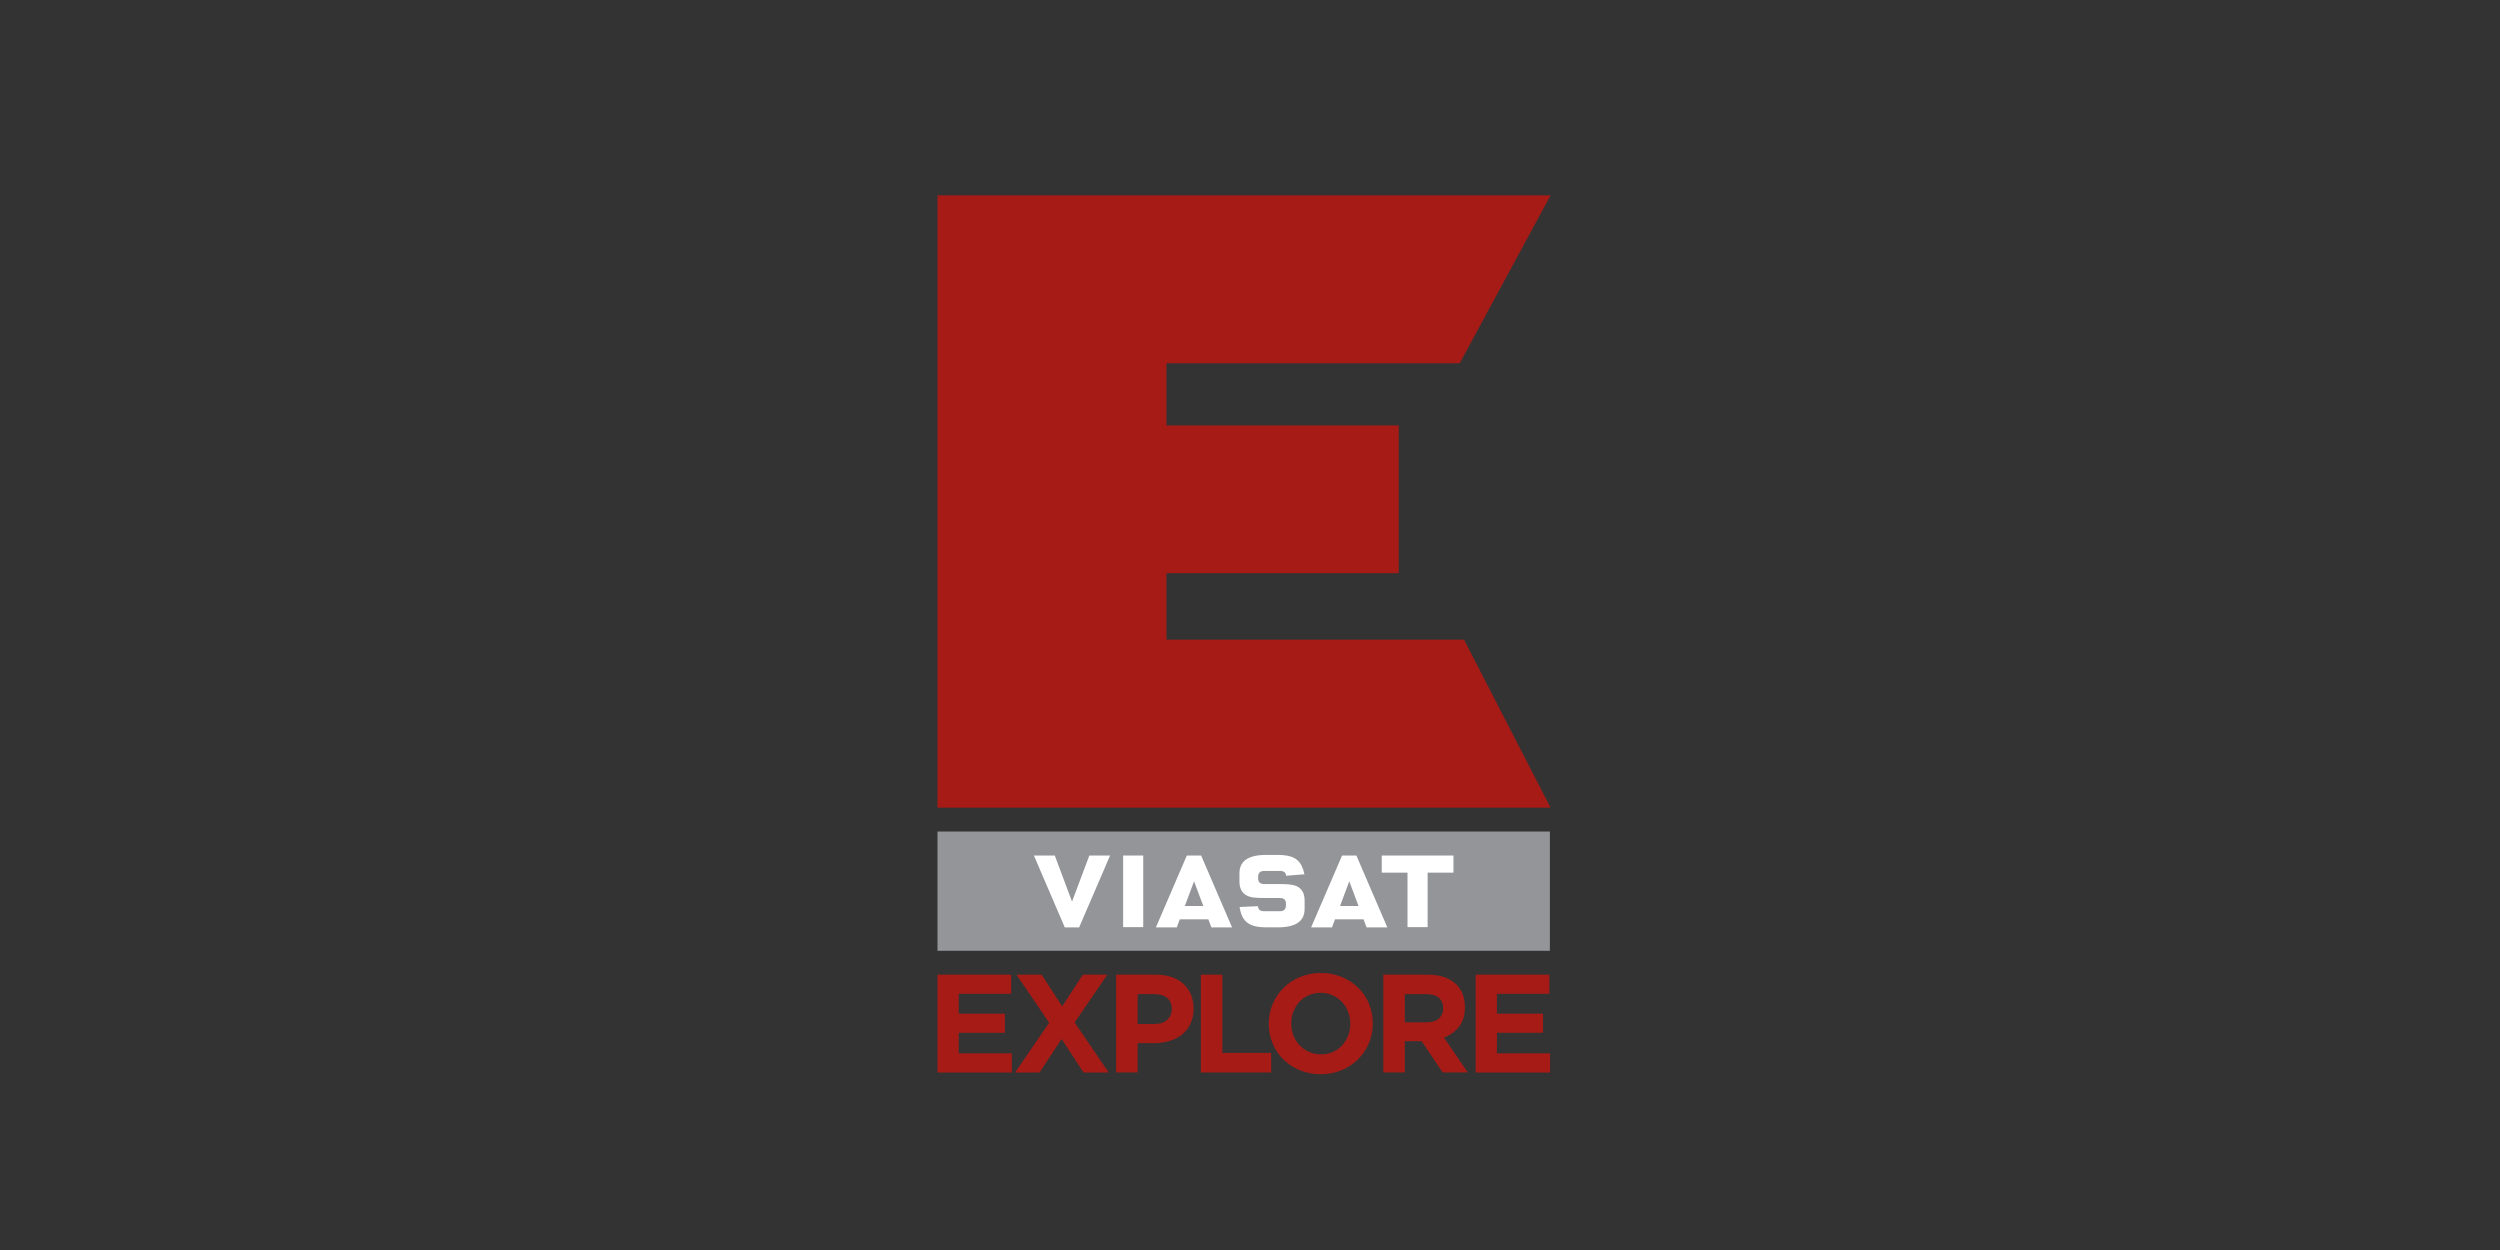 <svg width="128" height="64" viewBox="0 0 128 64" fill="none" xmlns="http://www.w3.org/2000/svg">
<rect x="0" y="0" width="128" height="64" fill="#333333" stroke="none"/>
<g clip-path="url(#clip0_963_20440)">
<path d="M59.723 32.752V29.349H71.615V21.78H59.723V18.599H74.737L79.389 10H48.001V41.353H79.389L74.96 32.752H59.723Z" fill="#A61B16"/>
<path d="M79.353 42.574H48V48.681H79.353V42.574Z" fill="#939598"/>
<path d="M66.418 45.388C66.231 45.293 66.018 45.263 65.465 45.263H64.74C64.511 45.263 64.416 45.172 64.416 44.952V44.905C64.416 44.895 64.417 44.884 64.418 44.874C64.428 44.676 64.526 44.592 64.74 44.592H65.529C65.613 44.585 65.696 44.607 65.766 44.654C65.772 44.658 65.776 44.663 65.78 44.665C65.822 44.713 65.845 44.775 65.845 44.839C65.938 44.833 66.687 44.772 66.786 44.764C66.769 44.678 66.746 44.593 66.719 44.51C66.538 43.972 66.165 43.771 65.413 43.771H64.84C63.913 43.771 63.46 44.08 63.46 44.715V45.148C63.46 45.483 63.594 45.734 63.839 45.853C64.026 45.95 64.238 45.978 64.792 45.978H65.515C65.746 45.978 65.841 46.068 65.841 46.286V46.337C65.841 46.559 65.743 46.655 65.515 46.655H64.728C64.609 46.655 64.528 46.63 64.476 46.576C64.434 46.525 64.412 46.462 64.411 46.397C64.322 46.402 63.566 46.433 63.468 46.437C63.582 47.197 63.961 47.481 64.84 47.481H65.413C66.344 47.481 66.796 47.171 66.796 46.53V46.094C66.796 45.758 66.662 45.507 66.418 45.388" fill="white"/>
<path d="M74.417 43.803H70.745V44.679H72.064V47.469H73.094V44.679H74.417V43.803Z" fill="white"/>
<path d="M60.663 46.386L61.136 45.126L61.61 46.386H60.663ZM61.498 43.803H60.766L59.181 47.483H60.251L60.405 47.07H61.867L62.022 47.483H63.082L61.498 43.803Z" fill="white"/>
<path d="M68.611 46.386L69.083 45.122L69.557 46.386H68.611ZM69.447 43.803H68.714L67.129 47.483H68.198L68.352 47.07H69.814L69.97 47.483H71.031L69.447 43.803Z" fill="white"/>
<path d="M54.888 46.163L54.005 43.803H52.936L54.517 47.483H55.251L56.836 43.803H55.774L54.888 46.163Z" fill="white"/>
<path d="M58.533 43.803H57.504V47.469H58.533V43.803Z" fill="white"/>
<path d="M48 49.903H51.772V50.883H49.087V51.9H51.449V52.88H49.087V53.932H51.806V54.912H48V49.903Z" fill="#A61B16"/>
<path d="M53.718 52.365L52.043 49.903H53.332L54.382 51.528L55.442 49.903H56.695L55.02 52.351L56.766 54.912H55.478L54.354 53.195L53.224 54.912H51.971L53.718 52.365Z" fill="#A61B16"/>
<path d="M59.121 52.428C59.397 52.428 59.611 52.357 59.765 52.211C59.839 52.142 59.898 52.058 59.937 51.965C59.976 51.872 59.996 51.771 59.993 51.67V51.656C59.993 51.409 59.915 51.219 59.754 51.09C59.594 50.961 59.376 50.897 59.099 50.897H58.248V52.428L59.121 52.428ZM57.145 49.903H59.192C59.466 49.898 59.738 49.941 59.998 50.028C60.22 50.104 60.424 50.224 60.599 50.381C60.763 50.534 60.893 50.721 60.978 50.929C61.069 51.154 61.114 51.394 61.111 51.636V51.649C61.116 51.913 61.062 52.175 60.953 52.415C60.852 52.629 60.705 52.817 60.521 52.965C60.33 53.117 60.111 53.23 59.876 53.298C59.62 53.374 59.353 53.412 59.086 53.41H58.248V54.911H57.145V49.903Z" fill="#A61B16"/>
<path d="M61.483 49.903H62.585V53.91H65.084V54.912H61.483V49.903Z" fill="#A61B16"/>
<path d="M67.632 53.983C67.842 53.986 68.05 53.945 68.243 53.861C68.423 53.784 68.584 53.669 68.716 53.524C68.849 53.379 68.953 53.21 69.023 53.027C69.098 52.834 69.136 52.629 69.134 52.423V52.409C69.136 52.2 69.098 51.993 69.023 51.799C68.953 51.614 68.846 51.444 68.71 51.299C68.573 51.155 68.41 51.039 68.229 50.958C68.036 50.873 67.827 50.831 67.617 50.833C67.408 50.831 67.201 50.873 67.009 50.955C66.828 51.032 66.666 51.147 66.533 51.291C66.4 51.437 66.296 51.605 66.224 51.789C66.149 51.982 66.112 52.188 66.113 52.395V52.409C66.112 52.617 66.15 52.823 66.224 53.017C66.296 53.203 66.403 53.373 66.54 53.518C66.677 53.662 66.841 53.777 67.023 53.857C67.214 53.943 67.422 53.986 67.632 53.983L67.632 53.983ZM67.617 55C67.251 55.004 66.889 54.934 66.551 54.796C66.238 54.667 65.952 54.48 65.709 54.245C65.473 54.012 65.285 53.733 65.158 53.427C65.025 53.109 64.959 52.767 64.961 52.423V52.409C64.96 52.069 65.026 51.732 65.156 51.418C65.286 51.104 65.477 50.819 65.718 50.579C65.959 50.34 66.246 50.15 66.561 50.022C66.9 49.882 67.264 49.812 67.632 49.816C67.997 49.812 68.36 49.882 68.698 50.022C69.01 50.15 69.296 50.337 69.538 50.573C69.776 50.804 69.963 51.081 70.089 51.387C70.222 51.706 70.289 52.049 70.287 52.395V52.409C70.288 52.921 70.137 53.422 69.852 53.847C69.567 54.272 69.161 54.603 68.686 54.796C68.347 54.934 67.983 55.004 67.617 55" fill="#A61B16"/>
<path d="M73.042 52.344C73.315 52.344 73.522 52.278 73.669 52.148C73.741 52.084 73.798 52.004 73.836 51.914C73.874 51.825 73.891 51.728 73.887 51.631V51.618C73.887 51.378 73.81 51.198 73.658 51.078C73.505 50.958 73.292 50.898 73.021 50.898H71.926V52.344H73.042ZM70.825 49.903H73.115C73.748 49.903 74.234 50.072 74.574 50.412C74.859 50.698 75.004 51.079 75.004 51.555V51.57C75.004 51.976 74.905 52.307 74.707 52.561C74.506 52.818 74.237 53.012 73.93 53.123L75.154 54.911H73.866L72.791 53.311H71.926V54.911H70.825V49.903Z" fill="#A61B16"/>
<path d="M75.554 49.903H79.327V50.883H76.643V51.9H79.004V52.88H76.643V53.932H79.362V54.912H75.554V49.903Z" fill="#A61B16"/>
</g>
<defs>
<clipPath id="clip0_963_20440">
<rect width="31.389" height="45" fill="white" transform="translate(48 10)"/>
</clipPath>
</defs>
</svg>
